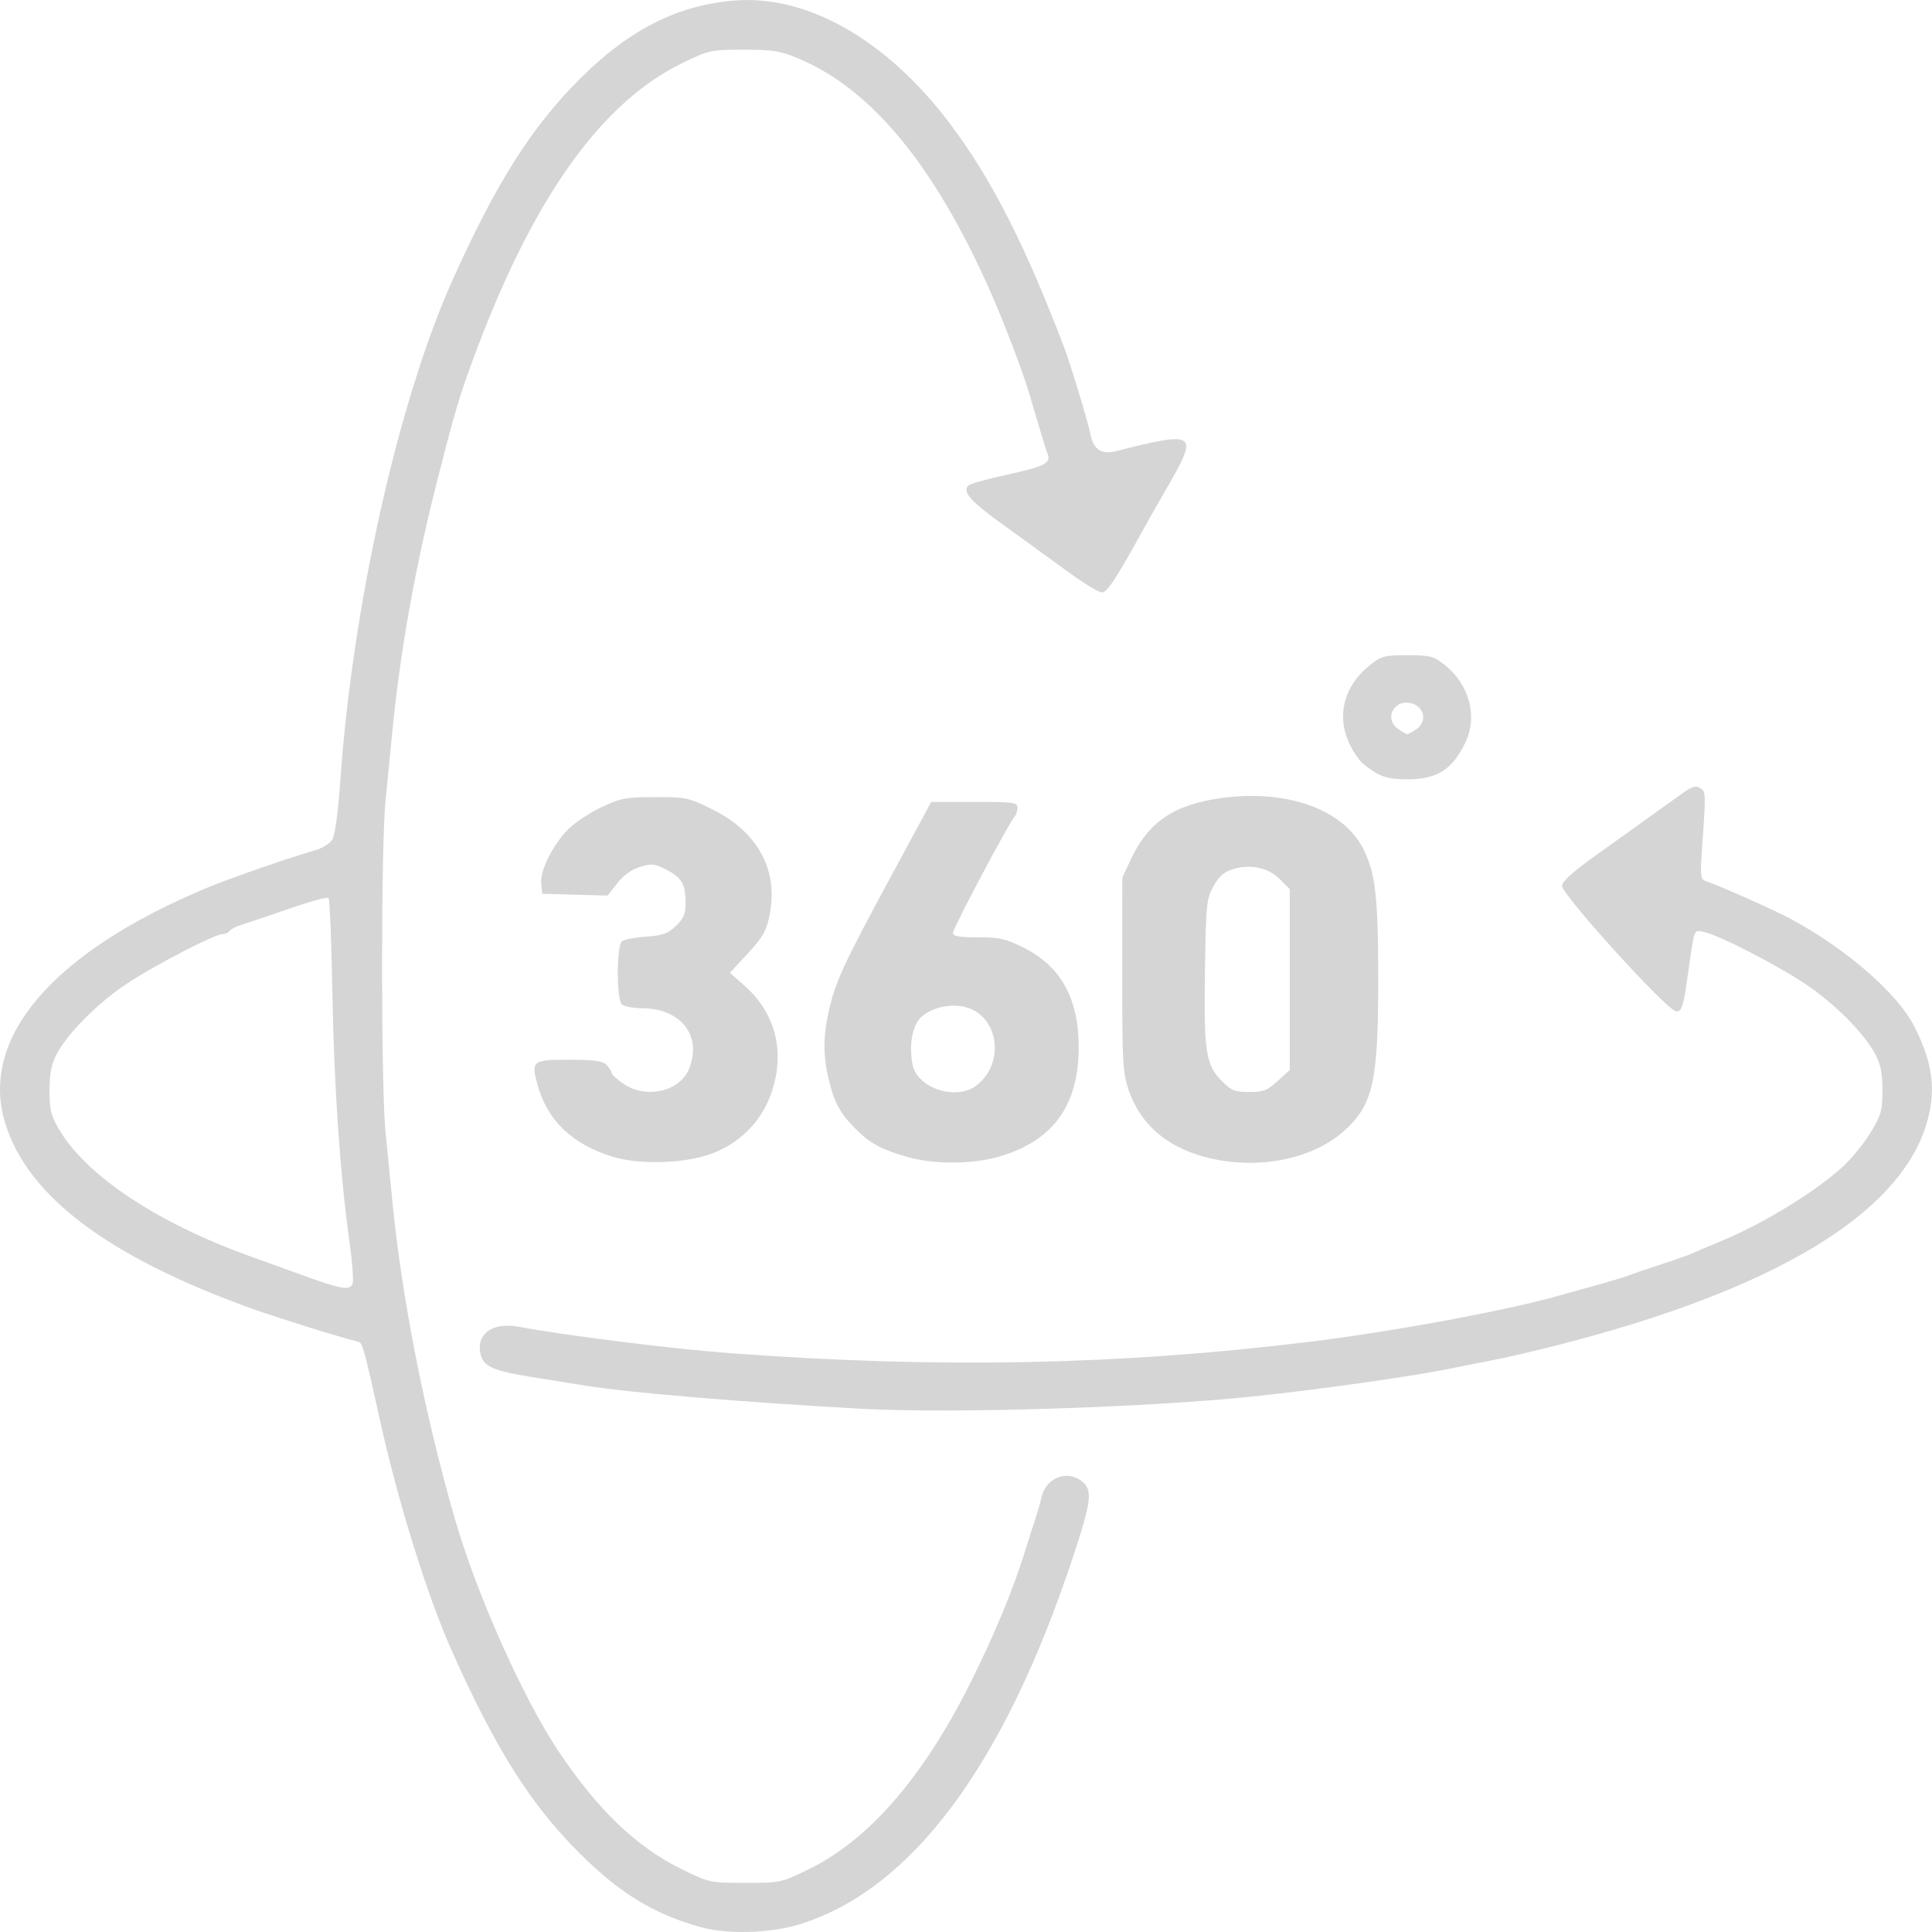 <svg width="85" height="85" viewBox="0 0 85 85" fill="none" xmlns="http://www.w3.org/2000/svg">
<g clip-path="url(#clip0_615_53)">
<path d="M30.812 84.781C28.725 84.198 27.219 83.268 25.413 81.447C23.302 79.32 21.801 76.93 19.885 72.645C18.798 70.215 17.502 66.051 16.706 62.435C16.062 59.508 15.946 59.079 15.791 59.041C14.957 58.835 12.204 57.977 11.095 57.579C4.756 55.296 1.216 52.635 0.227 49.408C-0.924 45.65 2.346 41.861 9.182 39.029C10.162 38.623 12.822 37.702 13.825 37.422C14.164 37.328 14.512 37.117 14.62 36.941C14.739 36.747 14.875 35.737 14.977 34.288C15.516 26.627 17.526 17.653 19.884 12.38C21.808 8.079 23.393 5.574 25.544 3.437C27.715 1.28 29.849 0.21 32.36 0.021C35.562 -0.221 39.051 1.788 41.809 5.461C43.628 7.884 45.09 10.752 46.819 15.287C47.094 16.008 47.863 18.543 47.968 19.073C48.107 19.779 48.453 20.014 49.11 19.847C52.621 18.955 52.742 19.036 51.387 21.381C51.003 22.046 50.495 22.94 50.259 23.369C49.094 25.483 48.709 26.064 48.474 26.064C48.339 26.064 47.656 25.646 46.957 25.135C46.258 24.624 45.003 23.714 44.169 23.114C42.689 22.048 42.325 21.64 42.606 21.359C42.682 21.283 43.468 21.064 44.351 20.873C45.954 20.526 46.257 20.368 46.091 19.966C46.042 19.849 45.88 19.339 45.731 18.832C45.581 18.325 45.374 17.623 45.27 17.272C44.984 16.311 44.108 14.023 43.532 12.734C41.078 7.236 38.33 3.915 35.124 2.572C34.318 2.234 34.016 2.186 32.714 2.187C31.26 2.189 31.198 2.202 30.021 2.774C26.378 4.545 23.348 8.864 20.744 15.995C20.189 17.515 20.009 18.129 19.266 21.029C18.278 24.885 17.604 28.644 17.256 32.232C17.18 33.011 17.048 34.352 16.962 35.209C16.759 37.231 16.759 47.793 16.962 49.815C17.048 50.673 17.18 52.013 17.256 52.793C17.671 57.071 18.68 62.205 20.015 66.831C20.966 70.123 23.001 74.691 24.558 77.024C26.3 79.636 28.009 81.271 30.02 82.251C31.21 82.831 31.245 82.838 32.785 82.838C34.321 82.838 34.362 82.829 35.549 82.256C38.202 80.974 40.61 78.206 42.687 74.051C43.76 71.904 44.572 69.944 45.119 68.178C45.252 67.749 45.446 67.143 45.549 66.831C45.652 66.519 45.77 66.103 45.812 65.906C45.999 65.019 46.942 64.639 47.612 65.182C48.08 65.561 48.019 66.053 47.197 68.532C44.167 77.672 40.114 83.12 35.203 84.654C33.9 85.061 32.011 85.116 30.812 84.781ZM15.514 56.466C15.562 56.341 15.498 55.496 15.37 54.587C14.961 51.657 14.697 47.799 14.623 43.653C14.583 41.427 14.507 39.562 14.453 39.508C14.399 39.455 13.622 39.666 12.725 39.978C11.829 40.289 10.89 40.607 10.639 40.683C10.389 40.759 10.146 40.883 10.099 40.958C10.053 41.033 9.92 41.094 9.804 41.094C9.449 41.094 6.809 42.461 5.568 43.287C4.283 44.142 2.967 45.467 2.489 46.387C2.26 46.827 2.18 47.233 2.178 47.971C2.176 48.815 2.238 49.071 2.59 49.673C3.781 51.713 6.888 53.785 10.953 55.252C11.889 55.589 12.878 55.947 13.15 56.046C15.041 56.735 15.387 56.797 15.514 56.466ZM37.889 61.98C32.526 61.68 27.717 61.277 25.768 60.964C25.261 60.883 24.176 60.709 23.358 60.578C21.718 60.314 21.279 60.121 21.15 59.608C20.92 58.693 21.659 58.153 22.835 58.374C24.841 58.753 29.614 59.349 32.147 59.536C41.293 60.214 49.165 60.061 57.523 59.045C61.265 58.59 66.389 57.641 68.652 56.984C68.885 56.916 69.587 56.721 70.211 56.55C70.835 56.38 71.504 56.177 71.699 56.099C71.893 56.021 72.531 55.804 73.116 55.615C73.701 55.427 74.308 55.212 74.464 55.138C74.62 55.064 75.146 54.84 75.632 54.641C77.511 53.872 79.776 52.499 81.039 51.364C81.433 51.009 81.994 50.326 82.286 49.845C82.765 49.056 82.817 48.873 82.819 47.974C82.821 47.218 82.746 46.837 82.509 46.387C82.018 45.46 80.703 44.138 79.424 43.287C78.12 42.419 75.608 41.132 74.969 41.004C74.504 40.911 74.556 40.771 74.251 42.938C74.06 44.292 73.994 44.497 73.749 44.497C73.376 44.497 68.723 39.379 68.723 38.969C68.723 38.785 69.196 38.358 70.169 37.662C70.964 37.093 72.033 36.327 72.543 35.961C73.054 35.595 73.716 35.12 74.015 34.906C74.44 34.601 74.61 34.55 74.795 34.668C75.052 34.834 75.054 34.87 74.894 37.157C74.796 38.569 74.807 38.687 75.051 38.767C75.656 38.968 78.056 40.034 78.783 40.426C81.239 41.75 83.487 43.708 84.226 45.166C85.052 46.799 85.199 48.019 84.744 49.491C83.525 53.441 78.032 56.737 68.652 59.148C67.42 59.465 66.033 59.785 65.462 59.885C65.189 59.933 64.552 60.059 64.045 60.165C62.278 60.536 58.277 61.107 55.113 61.44C50.469 61.928 41.823 62.199 37.889 61.979L37.889 61.98ZM26.964 50.894C25.181 50.351 24.08 49.299 23.649 47.728C23.359 46.671 23.417 46.624 25.044 46.624C26.139 46.624 26.506 46.675 26.679 46.847C26.802 46.97 26.902 47.127 26.902 47.197C26.902 47.266 27.14 47.485 27.431 47.683C28.425 48.358 29.899 48.029 30.309 47.039C30.912 45.583 29.962 44.356 28.232 44.356C27.844 44.356 27.449 44.279 27.355 44.185C27.119 43.949 27.125 41.603 27.363 41.412C27.46 41.334 27.939 41.242 28.426 41.208C29.162 41.157 29.384 41.078 29.737 40.739C30.083 40.408 30.162 40.216 30.162 39.711C30.162 38.898 29.989 38.604 29.304 38.254C28.805 38 28.669 37.986 28.166 38.136C27.795 38.248 27.444 38.499 27.162 38.855L26.729 39.402L23.854 39.322L23.81 38.872C23.755 38.298 24.324 37.159 25.011 36.472C25.296 36.187 25.95 35.755 26.464 35.513C27.314 35.112 27.527 35.072 28.823 35.07C30.189 35.068 30.293 35.09 31.334 35.605C33.358 36.605 34.267 38.3 33.851 40.301C33.713 40.965 33.551 41.246 32.899 41.951L32.112 42.8L32.76 43.37C34.078 44.531 34.526 46.169 33.998 47.906C33.599 49.22 32.652 50.238 31.363 50.737C30.197 51.189 28.168 51.261 26.964 50.894ZM39.87 50.888C38.729 50.55 38.277 50.301 37.627 49.651C36.962 48.986 36.7 48.5 36.456 47.478C36.207 46.438 36.213 45.564 36.476 44.429C36.77 43.158 37.117 42.411 39.189 38.577L40.971 35.28H42.868C44.6 35.28 44.764 35.303 44.764 35.535C44.764 35.676 44.708 35.851 44.639 35.925C44.393 36.19 41.929 40.834 41.929 41.033C41.929 41.191 42.169 41.236 43.028 41.237C43.983 41.238 44.247 41.298 45.043 41.698C46.679 42.519 47.46 43.935 47.459 46.08C47.457 48.653 46.313 50.212 43.926 50.895C42.747 51.233 41.025 51.229 39.87 50.888ZM42.976 47.746C44.266 46.731 43.914 44.613 42.402 44.292C41.781 44.16 41.057 44.32 40.592 44.691C40.157 45.038 39.974 45.912 40.146 46.827C40.344 47.883 42.084 48.448 42.976 47.746ZM52.987 50.895C51.29 50.435 50.16 49.437 49.654 47.951C49.397 47.194 49.372 46.747 49.374 42.867L49.377 38.613L49.745 37.825C50.524 36.153 51.657 35.389 53.773 35.106C56.623 34.724 59.083 35.605 59.965 37.323C60.514 38.391 60.632 39.407 60.636 43.08C60.639 47.587 60.409 48.611 59.135 49.754C57.699 51.041 55.223 51.501 52.987 50.895ZM56.214 47.557L56.744 47.072V39.115L56.305 38.676C55.789 38.16 54.982 37.998 54.205 38.254C53.827 38.379 53.605 38.582 53.374 39.015C53.079 39.566 53.055 39.817 53.013 42.745C52.962 46.292 53.05 46.858 53.765 47.573C54.174 47.982 54.328 48.043 54.96 48.043C55.588 48.043 55.756 47.977 56.214 47.557ZM60.503 33.986C60.232 33.82 59.927 33.581 59.827 33.454C58.703 32.039 58.876 30.387 60.266 29.267C60.771 28.86 60.892 28.828 61.918 28.828C62.941 28.828 63.068 28.862 63.571 29.262C64.644 30.116 65.019 31.525 64.475 32.657C63.894 33.866 63.234 34.286 61.918 34.286C61.229 34.286 60.873 34.211 60.503 33.986ZM62.32 32.076C62.778 31.755 62.69 31.149 62.159 30.963C61.371 30.688 60.843 31.604 61.516 32.076C61.694 32.2 61.875 32.302 61.918 32.302C61.962 32.302 62.142 32.2 62.32 32.076Z" fill="#D5D5D5"/>
</g>
<defs>
<clipPath id="clip0_615_53">
<rect width="85" height="85" fill="white"/>
</clipPath>
</defs>
</svg>
